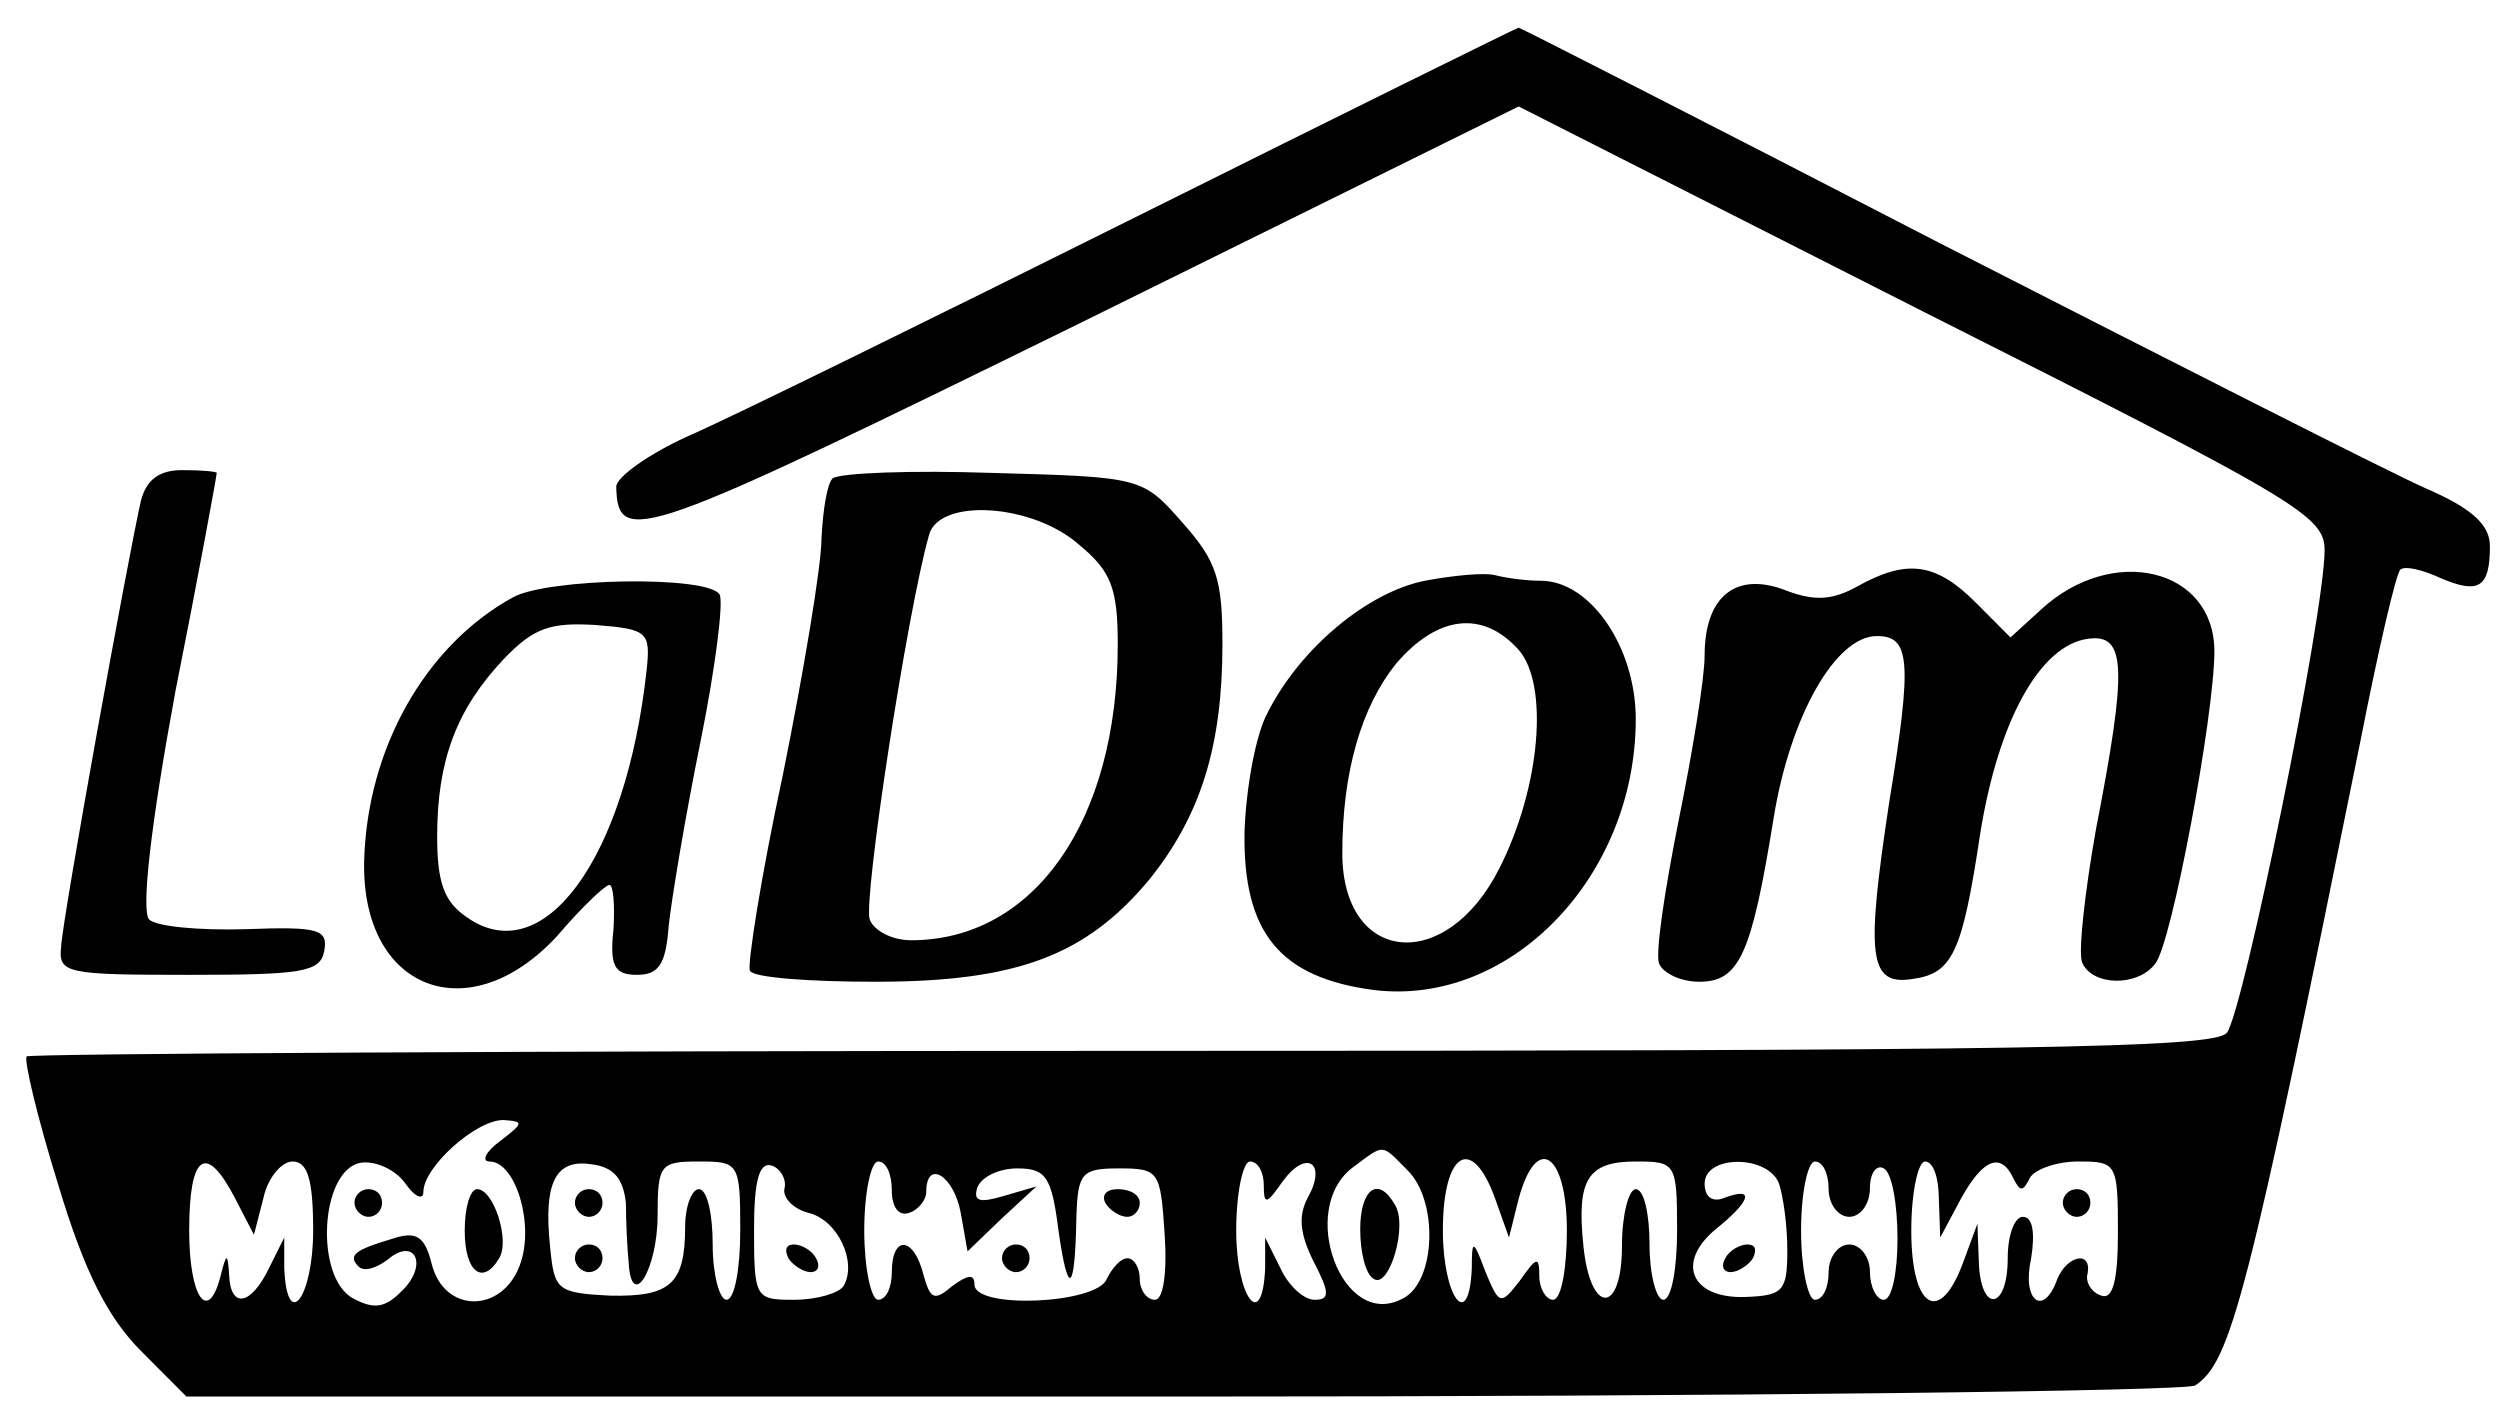 <?xml version="1.0" encoding="UTF-8"?> <svg xmlns="http://www.w3.org/2000/svg" width="80" height="45" viewBox="0 0 80 45" fill="none"> <path d="M14.871 39.38C14.871 40.708 15.444 41.15 15.973 40.265C16.326 39.69 15.797 38.053 15.268 38.053C15.047 38.053 14.871 38.628 14.871 39.38Z" fill="black"></path> <path d="M11.344 38.495C11.344 38.717 11.565 38.938 11.785 38.938C12.05 38.938 12.226 38.717 12.226 38.495C12.226 38.23 12.05 38.053 11.785 38.053C11.565 38.053 11.344 38.23 11.344 38.495Z" fill="black"></path> <path d="M43.527 39.336C43.527 40.088 43.703 40.796 43.968 40.929C44.453 41.239 45.07 39.203 44.629 38.54C44.1 37.611 43.527 38.053 43.527 39.336Z" fill="black"></path> <path d="M18.398 38.495C18.398 38.717 18.618 38.938 18.839 38.938C19.103 38.938 19.28 38.717 19.28 38.495C19.28 38.23 19.103 38.053 18.839 38.053C18.618 38.053 18.398 38.23 18.398 38.495Z" fill="black"></path> <path d="M18.398 40.265C18.398 40.486 18.618 40.708 18.839 40.708C19.103 40.708 19.28 40.486 19.28 40.265C19.28 40 19.103 39.823 18.839 39.823C18.618 39.823 18.398 40 18.398 40.265Z" fill="black"></path> <path d="M25.231 40.265C25.363 40.486 25.716 40.708 25.937 40.708C26.201 40.708 26.245 40.486 26.113 40.265C25.981 40 25.628 39.823 25.407 39.823C25.143 39.823 25.099 40 25.231 40.265Z" fill="black"></path> <path d="M35.371 38.495C35.503 38.717 35.812 38.938 36.076 38.938C36.297 38.938 36.473 38.717 36.473 38.495C36.473 38.23 36.164 38.053 35.768 38.053C35.415 38.053 35.239 38.23 35.371 38.495Z" fill="black"></path> <path d="M32.065 40.265C32.065 40.486 32.285 40.708 32.505 40.708C32.77 40.708 32.946 40.486 32.946 40.265C32.946 40 32.77 39.823 32.505 39.823C32.285 39.823 32.065 40 32.065 40.265Z" fill="black"></path> <path d="M55.21 40.265C55.077 40.486 55.121 40.708 55.386 40.708C55.606 40.708 55.959 40.486 56.091 40.265C56.224 40 56.18 39.823 55.915 39.823C55.695 39.823 55.342 40 55.21 40.265Z" fill="black"></path> <path d="M66.011 38.495C66.011 38.717 66.231 38.938 66.452 38.938C66.716 38.938 66.892 38.717 66.892 38.495C66.892 38.23 66.716 38.053 66.452 38.053C66.231 38.053 66.011 38.23 66.011 38.495Z" fill="black"></path> <path d="M36.429 6.903C29.772 10.221 23.291 13.407 22.057 13.938C20.779 14.513 19.72 15.265 19.72 15.575C19.765 17.522 20.47 17.257 34.533 10.354L48.597 3.407L61.514 9.956C73.549 16.018 74.387 16.504 74.387 17.61C74.387 19.646 71.786 32.389 71.257 33.053C70.816 33.54 64.953 33.628 35.9 33.628C16.767 33.628 0.984 33.717 0.852 33.805C0.763 33.938 1.204 35.796 1.866 37.92C2.703 40.708 3.453 42.168 4.511 43.23L5.966 44.69H37.884C55.386 44.69 69.978 44.513 70.243 44.336C71.389 43.584 71.918 41.593 75.533 23.717C76.106 20.796 76.68 18.319 76.812 18.23C76.944 18.097 77.517 18.23 78.09 18.495C79.325 19.026 79.677 18.805 79.677 17.478C79.677 16.814 79.148 16.283 77.605 15.619C76.415 15.088 69.45 11.549 62.087 7.788C54.725 3.982 48.641 0.885 48.597 0.885C48.553 0.885 43.086 3.584 36.429 6.903ZM16.017 36.504C15.532 36.858 15.4 37.168 15.665 37.168C16.502 37.168 17.119 39.203 16.634 40.487C16.061 42.035 14.21 42.035 13.813 40.442C13.592 39.557 13.328 39.38 12.534 39.646C11.344 40 11.124 40.177 11.476 40.531C11.653 40.708 12.05 40.575 12.402 40.31C13.284 39.557 13.725 40.487 12.843 41.327C12.314 41.858 11.961 41.903 11.3 41.549C10.066 40.885 10.242 37.478 11.52 37.212C12.005 37.124 12.667 37.434 12.975 37.876C13.284 38.319 13.548 38.407 13.548 38.142C13.548 37.345 15.224 35.841 16.105 35.841C16.767 35.885 16.767 35.929 16.017 36.504ZM45.026 37.434C46.04 38.407 45.952 41.018 44.894 41.549C42.954 42.611 41.499 38.672 43.306 37.345C44.32 36.593 44.188 36.593 45.026 37.434ZM7.509 38.319L8.126 39.513L8.434 38.319C8.567 37.699 9.008 37.168 9.36 37.168C9.845 37.168 10.021 37.743 10.021 39.38C10.021 41.504 9.184 42.655 9.096 40.575V39.602L8.611 40.575C8.038 41.77 7.376 41.903 7.332 40.796C7.288 40.088 7.244 40.088 7.068 40.796C6.671 42.389 6.054 41.549 6.054 39.38C6.054 36.947 6.583 36.549 7.509 38.319ZM20.029 38.495C20.029 39.115 20.073 39.956 20.117 40.398C20.205 41.991 21.043 40.619 21.043 38.894C21.043 37.257 21.131 37.168 22.366 37.168C23.644 37.168 23.688 37.212 23.688 39.38C23.688 40.575 23.512 41.593 23.247 41.593C23.027 41.593 22.806 40.796 22.806 39.823C22.806 38.849 22.63 38.053 22.366 38.053C22.145 38.053 21.925 38.584 21.925 39.248C21.925 41.106 21.44 41.504 19.5 41.46C17.825 41.372 17.737 41.283 17.604 39.911C17.384 37.832 17.781 37.08 18.927 37.257C19.632 37.345 19.941 37.699 20.029 38.495ZM25.099 38.053C25.055 38.319 25.363 38.672 25.848 38.805C26.818 39.026 27.436 40.398 26.995 41.15C26.862 41.372 26.157 41.593 25.407 41.593C24.173 41.593 24.129 41.549 24.129 39.336C24.129 37.743 24.305 37.168 24.702 37.301C24.967 37.389 25.187 37.743 25.099 38.053ZM28.538 38.097C28.538 38.628 28.758 38.938 29.111 38.805C29.375 38.717 29.64 38.407 29.64 38.142C29.64 37.08 30.521 37.611 30.742 38.805L30.962 40.044L32.065 38.982L33.167 37.965L32.109 38.274C31.359 38.495 31.139 38.451 31.271 38.009C31.403 37.655 31.976 37.389 32.55 37.389C33.475 37.389 33.652 37.655 33.872 39.38C34.181 41.549 34.401 41.372 34.445 38.938C34.489 37.522 34.621 37.389 35.812 37.389C37.09 37.389 37.134 37.478 37.267 39.469C37.355 40.752 37.223 41.593 36.958 41.593C36.694 41.593 36.473 41.283 36.473 40.929C36.473 40.575 36.297 40.265 36.076 40.265C35.856 40.265 35.591 40.575 35.415 40.929C35.106 41.726 31.183 41.903 31.183 41.106C31.183 40.752 30.962 40.796 30.477 41.15C29.904 41.637 29.772 41.593 29.552 40.796C29.243 39.557 28.538 39.513 28.538 40.708C28.538 41.195 28.361 41.593 28.097 41.593C27.876 41.593 27.656 40.575 27.656 39.38C27.656 38.142 27.876 37.168 28.097 37.168C28.361 37.168 28.538 37.566 28.538 38.097ZM40.441 37.92C40.441 38.584 40.529 38.54 41.058 37.788C41.807 36.77 42.469 37.212 41.852 38.319C41.543 38.894 41.587 39.469 42.028 40.354C42.557 41.372 42.557 41.593 42.072 41.593C41.719 41.593 41.234 41.15 40.97 40.575L40.485 39.602V40.575C40.397 42.655 39.559 41.504 39.559 39.38C39.559 38.142 39.78 37.168 40 37.168C40.264 37.168 40.441 37.522 40.441 37.92ZM47.847 38.363L48.288 39.602L48.597 38.363C49.17 36.239 50.14 36.903 50.14 39.38C50.14 40.575 49.963 41.593 49.699 41.593C49.478 41.593 49.258 41.239 49.258 40.841C49.258 40.177 49.17 40.221 48.641 40.973C48.024 41.77 47.98 41.77 47.539 40.708C47.142 39.646 47.098 39.646 47.098 40.575C47.01 42.655 46.172 41.504 46.172 39.38C46.172 36.858 47.098 36.283 47.847 38.363ZM53.667 39.38C53.667 40.575 53.49 41.593 53.226 41.593C53.005 41.593 52.785 40.796 52.785 39.823C52.785 38.849 52.609 38.053 52.344 38.053C52.124 38.053 51.903 38.849 51.903 39.867C51.903 42.08 50.889 42.08 50.669 39.867C50.448 37.743 50.801 37.168 52.344 37.168C53.623 37.168 53.667 37.212 53.667 39.38ZM56.929 37.876C57.061 38.274 57.194 39.203 57.194 40C57.194 41.327 57.061 41.46 55.827 41.504C54.108 41.549 53.623 40.398 54.901 39.336C56.003 38.451 56.18 37.965 55.21 38.319C54.813 38.495 54.548 38.319 54.548 37.876C54.548 36.947 56.576 36.947 56.929 37.876ZM58.516 38.053C58.516 38.54 58.825 38.938 59.177 38.938C59.53 38.938 59.839 38.54 59.839 38.009C59.839 37.522 60.059 37.257 60.28 37.389C60.544 37.522 60.72 38.54 60.72 39.646C60.72 40.708 60.544 41.593 60.28 41.593C60.059 41.593 59.839 41.195 59.839 40.708C59.839 40.221 59.53 39.823 59.177 39.823C58.825 39.823 58.516 40.221 58.516 40.708C58.516 41.195 58.34 41.593 58.075 41.593C57.855 41.593 57.634 40.575 57.634 39.38C57.634 38.142 57.855 37.168 58.075 37.168C58.34 37.168 58.516 37.566 58.516 38.053ZM62.043 38.363L62.087 39.602L62.748 38.363C63.454 37.08 64.027 36.858 64.424 37.699C64.644 38.142 64.732 38.142 64.953 37.699C65.085 37.434 65.79 37.168 66.496 37.168C67.73 37.168 67.774 37.212 67.774 39.425C67.774 41.018 67.598 41.593 67.245 41.46C66.937 41.372 66.716 41.018 66.804 40.752C66.937 40 66.143 40.177 65.834 40.929C65.394 42.168 64.688 41.637 64.997 40.265C65.129 39.425 65.041 38.938 64.732 38.938C64.468 38.938 64.247 39.513 64.247 40.265C64.247 41.947 63.366 42.035 63.322 40.354L63.277 39.159L62.837 40.354C62.087 42.434 61.161 41.903 61.161 39.38C61.161 38.142 61.382 37.168 61.602 37.168C61.867 37.168 62.043 37.699 62.043 38.363Z" fill="black"></path> <path d="M4.511 16.018C4.114 17.743 1.998 29.38 1.954 30.31C1.866 31.15 2.13 31.195 6.054 31.195C9.669 31.195 10.242 31.106 10.374 30.442C10.507 29.734 10.198 29.646 7.861 29.734C6.362 29.779 4.996 29.646 4.775 29.425C4.511 29.159 4.819 26.416 5.613 22.124C6.362 18.363 6.935 15.221 6.935 15.133C6.935 15.088 6.451 15.044 5.833 15.044C5.084 15.044 4.687 15.354 4.511 16.018Z" fill="black"></path> <path d="M26.642 15.31C26.466 15.487 26.333 16.327 26.289 17.212C26.289 18.097 25.716 21.504 25.055 24.779C24.349 28.053 23.909 30.885 23.997 31.062C24.085 31.283 25.892 31.416 28.009 31.416C32.55 31.416 34.754 30.575 36.782 28.141C38.413 26.106 39.118 23.894 39.118 20.619C39.118 18.54 38.942 17.964 37.84 16.726C36.561 15.265 36.517 15.265 31.756 15.133C29.155 15.044 26.862 15.133 26.642 15.31ZM34.533 17.433C35.547 18.274 35.768 18.805 35.768 20.619C35.768 26.283 33.078 30.088 29.155 30.088C28.538 30.088 27.965 29.779 27.832 29.425C27.612 28.849 29.023 19.602 29.728 17.124C30.037 15.929 33.034 16.106 34.533 17.433Z" fill="black"></path> <path d="M45.599 18.584C43.791 18.938 41.631 20.708 40.573 22.787C40.176 23.495 39.868 25.265 39.824 26.637C39.78 29.823 40.926 31.283 43.968 31.681C48.332 32.212 52.344 28.053 52.344 23.009C52.344 20.708 50.889 18.584 49.302 18.584C48.817 18.584 48.2 18.495 47.847 18.407C47.539 18.318 46.525 18.407 45.599 18.584ZM48.597 20.796C49.567 21.902 49.302 25.177 47.98 27.787C46.26 31.195 42.954 30.84 42.954 27.301C42.954 24.69 43.571 22.61 44.673 21.239C45.996 19.69 47.45 19.513 48.597 20.796Z" fill="black"></path> <path d="M59.442 18.761C58.648 19.203 58.075 19.248 57.15 18.894C55.562 18.274 54.548 19.071 54.548 20.973C54.548 21.726 54.152 24.115 53.711 26.283C53.27 28.495 52.961 30.531 53.093 30.841C53.226 31.15 53.799 31.416 54.372 31.416C55.651 31.416 56.047 30.575 56.753 26.195C57.282 22.92 58.737 20.354 60.059 20.354C61.117 20.354 61.205 21.106 60.456 25.664C59.706 30.619 59.795 31.549 61.205 31.327C62.484 31.15 62.792 30.487 63.366 26.681C63.939 23.097 65.261 20.664 66.804 20.442C68.039 20.265 68.083 21.327 67.069 26.549C66.716 28.54 66.496 30.487 66.628 30.796C66.937 31.549 68.391 31.593 68.965 30.841C69.493 30.221 70.86 22.876 70.86 20.841C70.86 18.186 67.598 17.389 65.305 19.513L64.335 20.398L63.233 19.292C61.955 18.009 61.029 17.876 59.442 18.761Z" fill="black"></path> <path d="M16.414 19.115C13.592 20.664 11.741 23.982 11.653 27.566C11.565 31.681 15.003 33.009 17.825 29.956C18.618 29.026 19.368 28.319 19.5 28.319C19.632 28.319 19.676 28.982 19.632 29.735C19.5 30.929 19.676 31.195 20.382 31.195C21.087 31.195 21.308 30.841 21.396 29.646C21.484 28.805 21.925 26.15 22.41 23.761C22.895 21.372 23.159 19.248 23.027 19.026C22.674 18.407 17.516 18.496 16.414 19.115ZM20.69 21.46C20.029 27.478 17.384 31.106 14.915 29.336C14.21 28.85 13.989 28.23 13.989 26.77C13.989 24.336 14.607 22.699 16.105 21.106C17.075 20.088 17.604 19.912 19.059 20C20.734 20.133 20.823 20.221 20.69 21.46Z" fill="black"></path> </svg> 